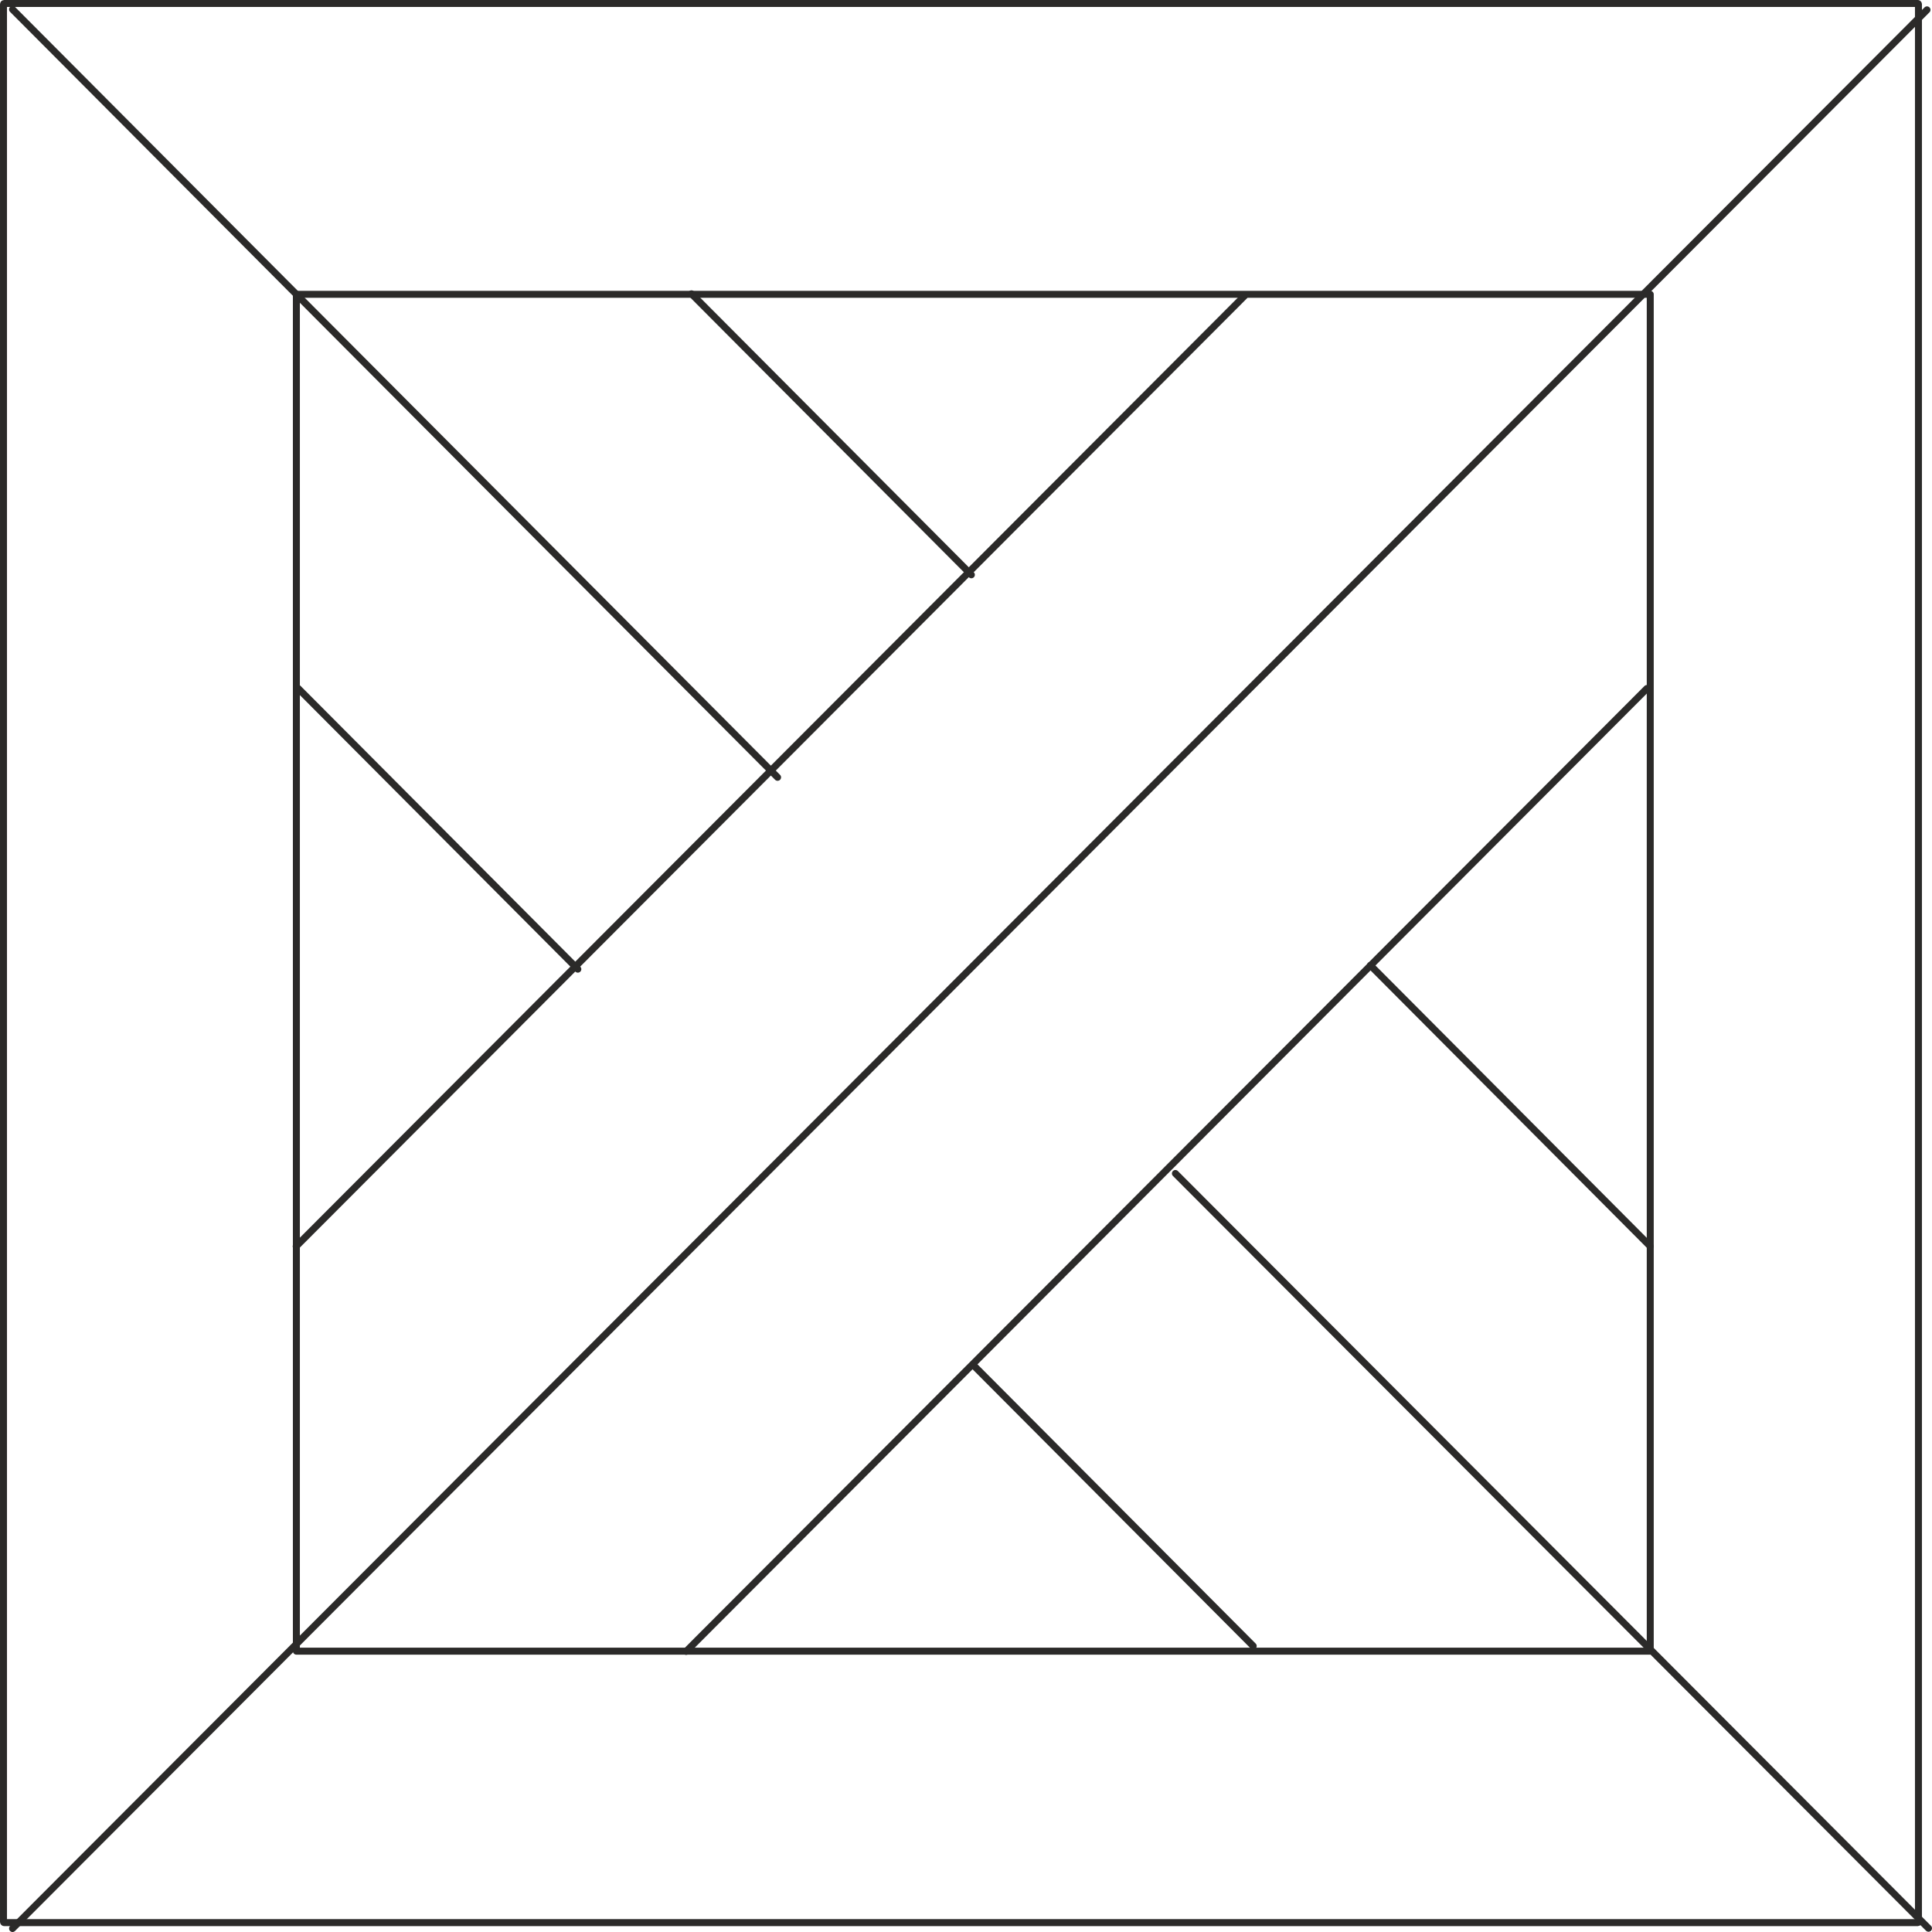 <?xml version="1.0" encoding="UTF-8"?>
<!DOCTYPE svg PUBLIC "-//W3C//DTD SVG 1.1//EN" "http://www.w3.org/Graphics/SVG/1.1/DTD/svg11.dtd">
<!-- Creator: CorelDRAW X5 -->
<svg xmlns="http://www.w3.org/2000/svg" xml:space="preserve" width="249px" height="249px" style="shape-rendering:geometricPrecision; text-rendering:geometricPrecision; image-rendering:optimizeQuality; fill-rule:evenodd; clip-rule:evenodd"
viewBox="0 0 159.967 159.968"
 xmlns:xlink="http://www.w3.org/1999/xlink">
 <defs>
  <style type="text/css">
   <![CDATA[
    .str0 {stroke:#2B2A29;stroke-width:0.578;stroke-linecap:round;stroke-linejoin:round}
    .fil0 {fill:none;fill-rule:nonzero}
   ]]>
  </style>
 </defs>
 <g id="Warstwa_x0020_1">
  <g id="_217445608">
   <path id="_217445680" class="fil0 str0" d="M0.335 0.289l158.465 0c0.025,0 0.046,0.027 0.046,0.059l0 158.786c0,0.032 -0.02,0.058 -0.046,0.058l-158.465 0c-0.026,0 -0.046,-0.027 -0.046,-0.058l0 -158.786c0,-0.033 0.02,-0.059 0.046,-0.059z"/>
   <line id="_217445776" class="fil0 str0" x1="1.038" y1="0.779" x2="64.382" y2= "64.361" />
   <line id="_217445872" class="fil0 str0" x1="97.321" y1="97.163" x2="159.678" y2= "159.658" />
   <line id="_217483256" class="fil0 str0" x1="159.553" y1="0.816" x2="1.038" y2= "159.679" />
   <polygon id="_217483352" class="fil0 str0" points="24.539,136.715 136.639,136.715 136.639,24.369 24.539,24.369 "/>
   <line id="_220558528" class="fil0 str0" x1="103.045" y1="24.498" x2="24.522" y2= "103.195" />
   <line id="_220769136" class="fil0 str0" x1="136.364" y1="57.006" x2="56.812" y2= "136.733" />
   <line id="_220558432" class="fil0 str0" x1="57.252" y1="24.328" x2="80.428" y2= "47.593" />
   <line id="_220770432" class="fil0 str0" x1="24.669" y1="56.983" x2="47.844" y2= "80.247" />
   <line id="_220558336" class="fil0 str0" x1="113.466" y1="79.929" x2="136.642" y2= "103.194" />
   <line id="_220772400" class="fil0 str0" x1="80.588" y1="113.027" x2="103.765" y2= "136.29" />
  </g>
 </g>
</svg>
